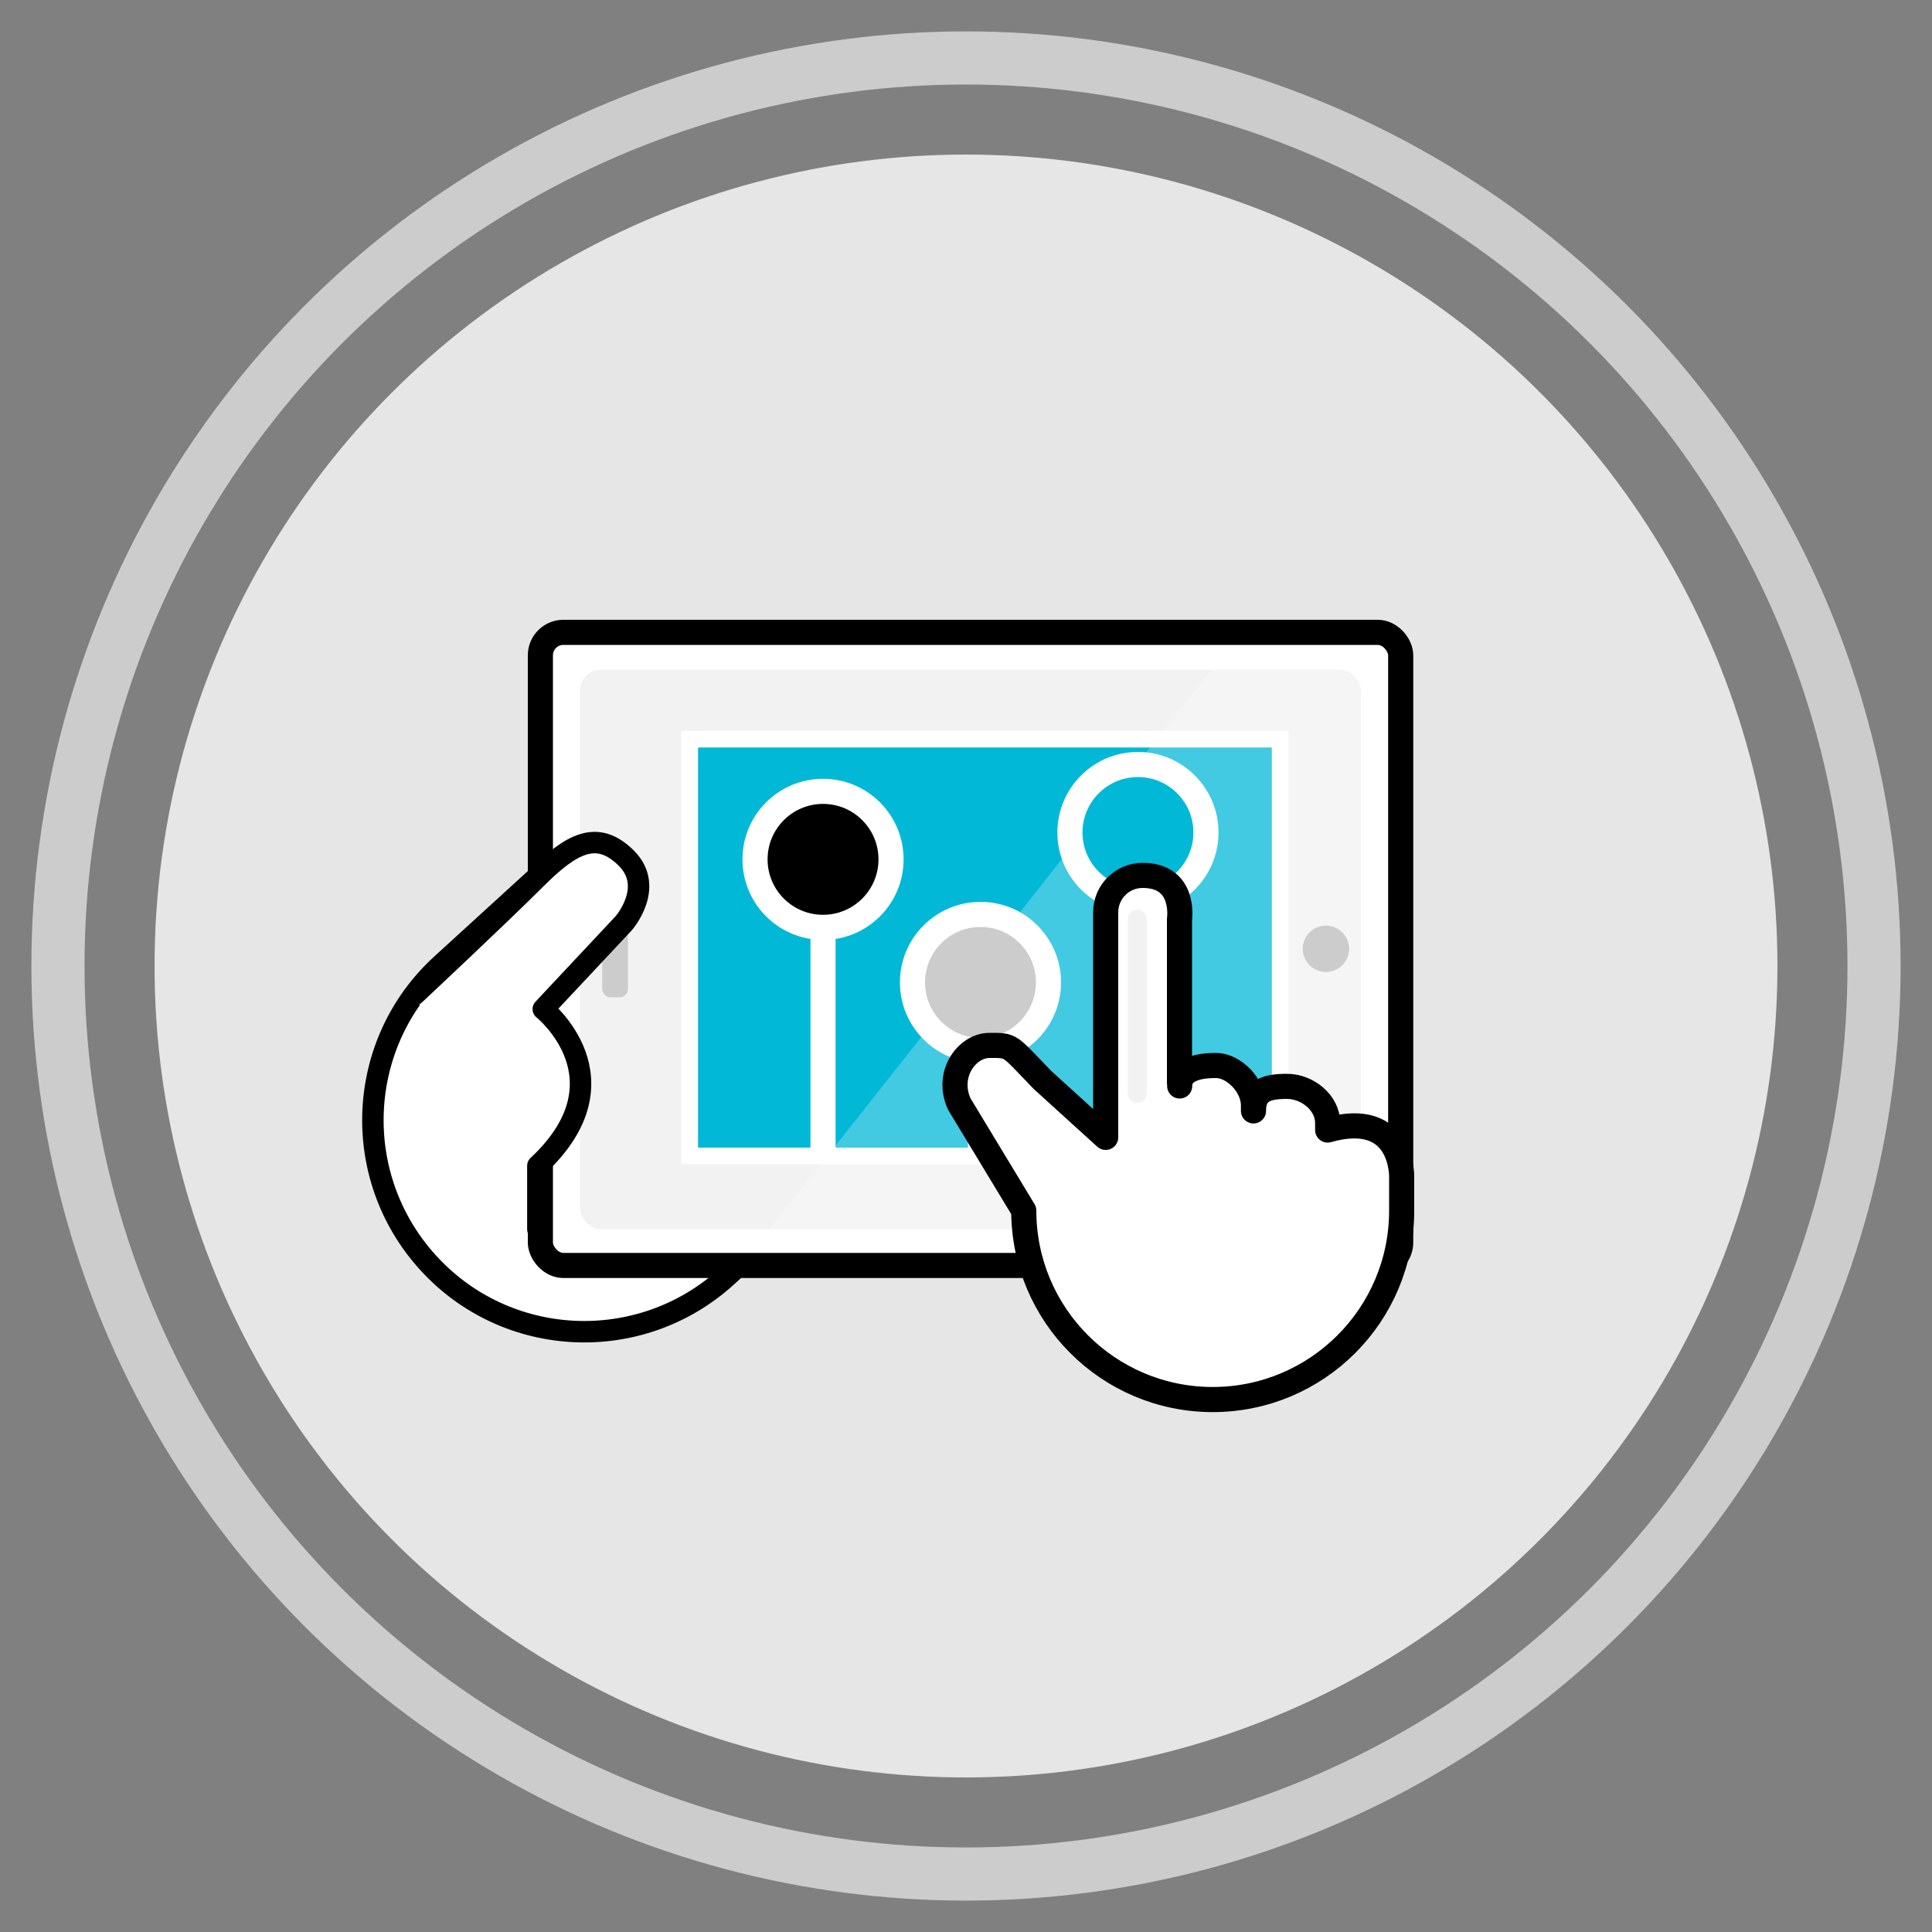 <?xml version="1.0" encoding="UTF-8"?><svg id="Artwork" xmlns="http://www.w3.org/2000/svg" viewBox="0 0 100 100"><rect x="0" y="0" width="100" height="100" fill="#808080" stroke="none"/><defs><style>.cls-1{stroke-width:1.48px;}.cls-1,.cls-2,.cls-3,.cls-4,.cls-5,.cls-6,.cls-7,.cls-8,.cls-9,.cls-10{stroke-linejoin:round;}.cls-1,.cls-2,.cls-4,.cls-5,.cls-9,.cls-10{stroke-linecap:round;}.cls-1,.cls-4,.cls-11,.cls-10,.cls-12{fill:none;}.cls-1,.cls-4,.cls-10{stroke:#f2f2f2;}.cls-13{fill:#f2f2f2;}.cls-14{fill:#e6e6e6;}.cls-15,.cls-7{fill:#ccc;}.cls-2,.cls-3,.cls-11,.cls-6,.cls-7,.cls-8{stroke-width:1.3px;}.cls-2,.cls-5,.cls-8,.cls-9{stroke:#000;}.cls-2,.cls-5,.cls-8,.cls-16{fill:#fff;}.cls-3,.cls-17,.cls-11,.cls-6,.cls-7{stroke:#fff;}.cls-4{stroke-width:.99px;}.cls-17{stroke-width:.86px;}.cls-17,.cls-11,.cls-12{stroke-miterlimit:10;}.cls-17,.cls-6{fill:#01b8d7;}.cls-5,.cls-9,.cls-10{stroke-width:1.11px;}.cls-9{fill:#00b6d5;}.cls-16{opacity:.25;}.cls-12{stroke:#ccc;stroke-width:2.75px;}</style></defs><circle class="cls-12" cx="50" cy="50" r="47"/><circle class="cls-14" cx="50" cy="50" r="42"/><path class="cls-5" d="M47.74,53.97c-.8-.87-2.15-.94-3.03-.14l-3.13,2.86-2.61,2.36,8.71-7.94c.87-.8,.94-2.15,.14-3.03-.8-.87-2.15-.94-3.03-.14l1.06-.97c.87-.8,.94-2.15,.14-3.03s-2.15-.94-3.03-.14l-1.25,1.14c.87-.8,.94-2.15,.14-3.03-.8-.87-2.15-.94-3.03-.14l-6.58,6v-.02c.98-.88,1.05-2.38,.17-3.35s-2.38-1.04-3.35-.15l-6.19,5.65c-4.47,4.07-4.78,10.99-.71,15.46s10.99,4.78,15.46,.71l9.97-9.1c.87-.8,.94-2.15,.14-3.03Z"/><line class="cls-9" x1="41.92" y1="44.79" x2="34.43" y2="51.62"/><line class="cls-9" x1="45.13" y1="47.69" x2="37.33" y2="54.81"/><line class="cls-10" x1="40.37" y1="44.07" x2="32.92" y2="50.87"/><line class="cls-1" x1="30.63" y1="46.76" x2="25.44" y2="51.9"/><line class="cls-10" x1="44.72" y1="45.75" x2="37.27" y2="52.55"/><line class="cls-10" x1="46.84" y1="49.5" x2="39.39" y2="56.3"/><rect class="cls-8" x="27.97" y="32.73" width="44.53" height="32.77" rx="1.19" ry="1.19"/><rect class="cls-13" x="30.02" y="34.66" width="40.42" height="28.97" rx="1.08" ry="1.08"/><rect class="cls-17" x="35.7" y="38.26" width="30.56" height="21.57"/><polygon class="cls-16" points="39.82 63.63 70.45 63.63 70.45 34.66 62.71 34.66 39.82 63.63"/><circle class="cls-15" cx="68.63" cy="49.11" r="1.2"/><rect class="cls-15" x="31.17" y="46.61" width="1.33" height="5.01" rx=".42" ry=".42"/><line class="cls-11" x1="58.9" y1="59.83" x2="58.9" y2="39.06"/><line class="cls-11" x1="50.75" y1="59.83" x2="50.75" y2="53.52"/><circle class="cls-7" cx="50.75" cy="50.85" r="3.52"/><line class="cls-11" x1="42.6" y1="59.83" x2="42.6" y2="45.88"/><circle class="cls-3" cx="42.6" cy="44.48" r="3.52"/><circle class="cls-6" cx="58.9" cy="43.09" r="3.52"/><path class="cls-5" d="M21.45,51.49s4.39-4.11,6.27-5.99c1.88-1.88,3.2-2.57,4.7-1.08,1.5,1.5-.14,3.37-.14,3.37l-4.16,4.44s4.52,3.62-.28,8.11v3.29"/><path class="cls-2" d="M61.05,56.05v-8.47s.34-2.27-1.91-2.27c-1.06,0-1.91,.86-1.91,1.91v11.65l-3.27-2.97c-1.78-1.84-1.57-1.79-2.74-1.79s-2.27,1.48-1.57,3.03l3.34,5.52c0,5.4,4.38,9.78,9.78,9.78s9.78-4.38,9.78-9.78v-1.74s.09-3.54-3.83-2.43m0,0h0v-.36c0-1.06-1.05-1.9-2.11-1.9s-1.73,.21-1.73,1.27v-.28c0-1.06-1.04-2.07-1.93-2.07-.4,0-1.89,0-1.89,1.06"/><line class="cls-4" x1="58.87" y1="47.58" x2="58.87" y2="56.59"/></svg>